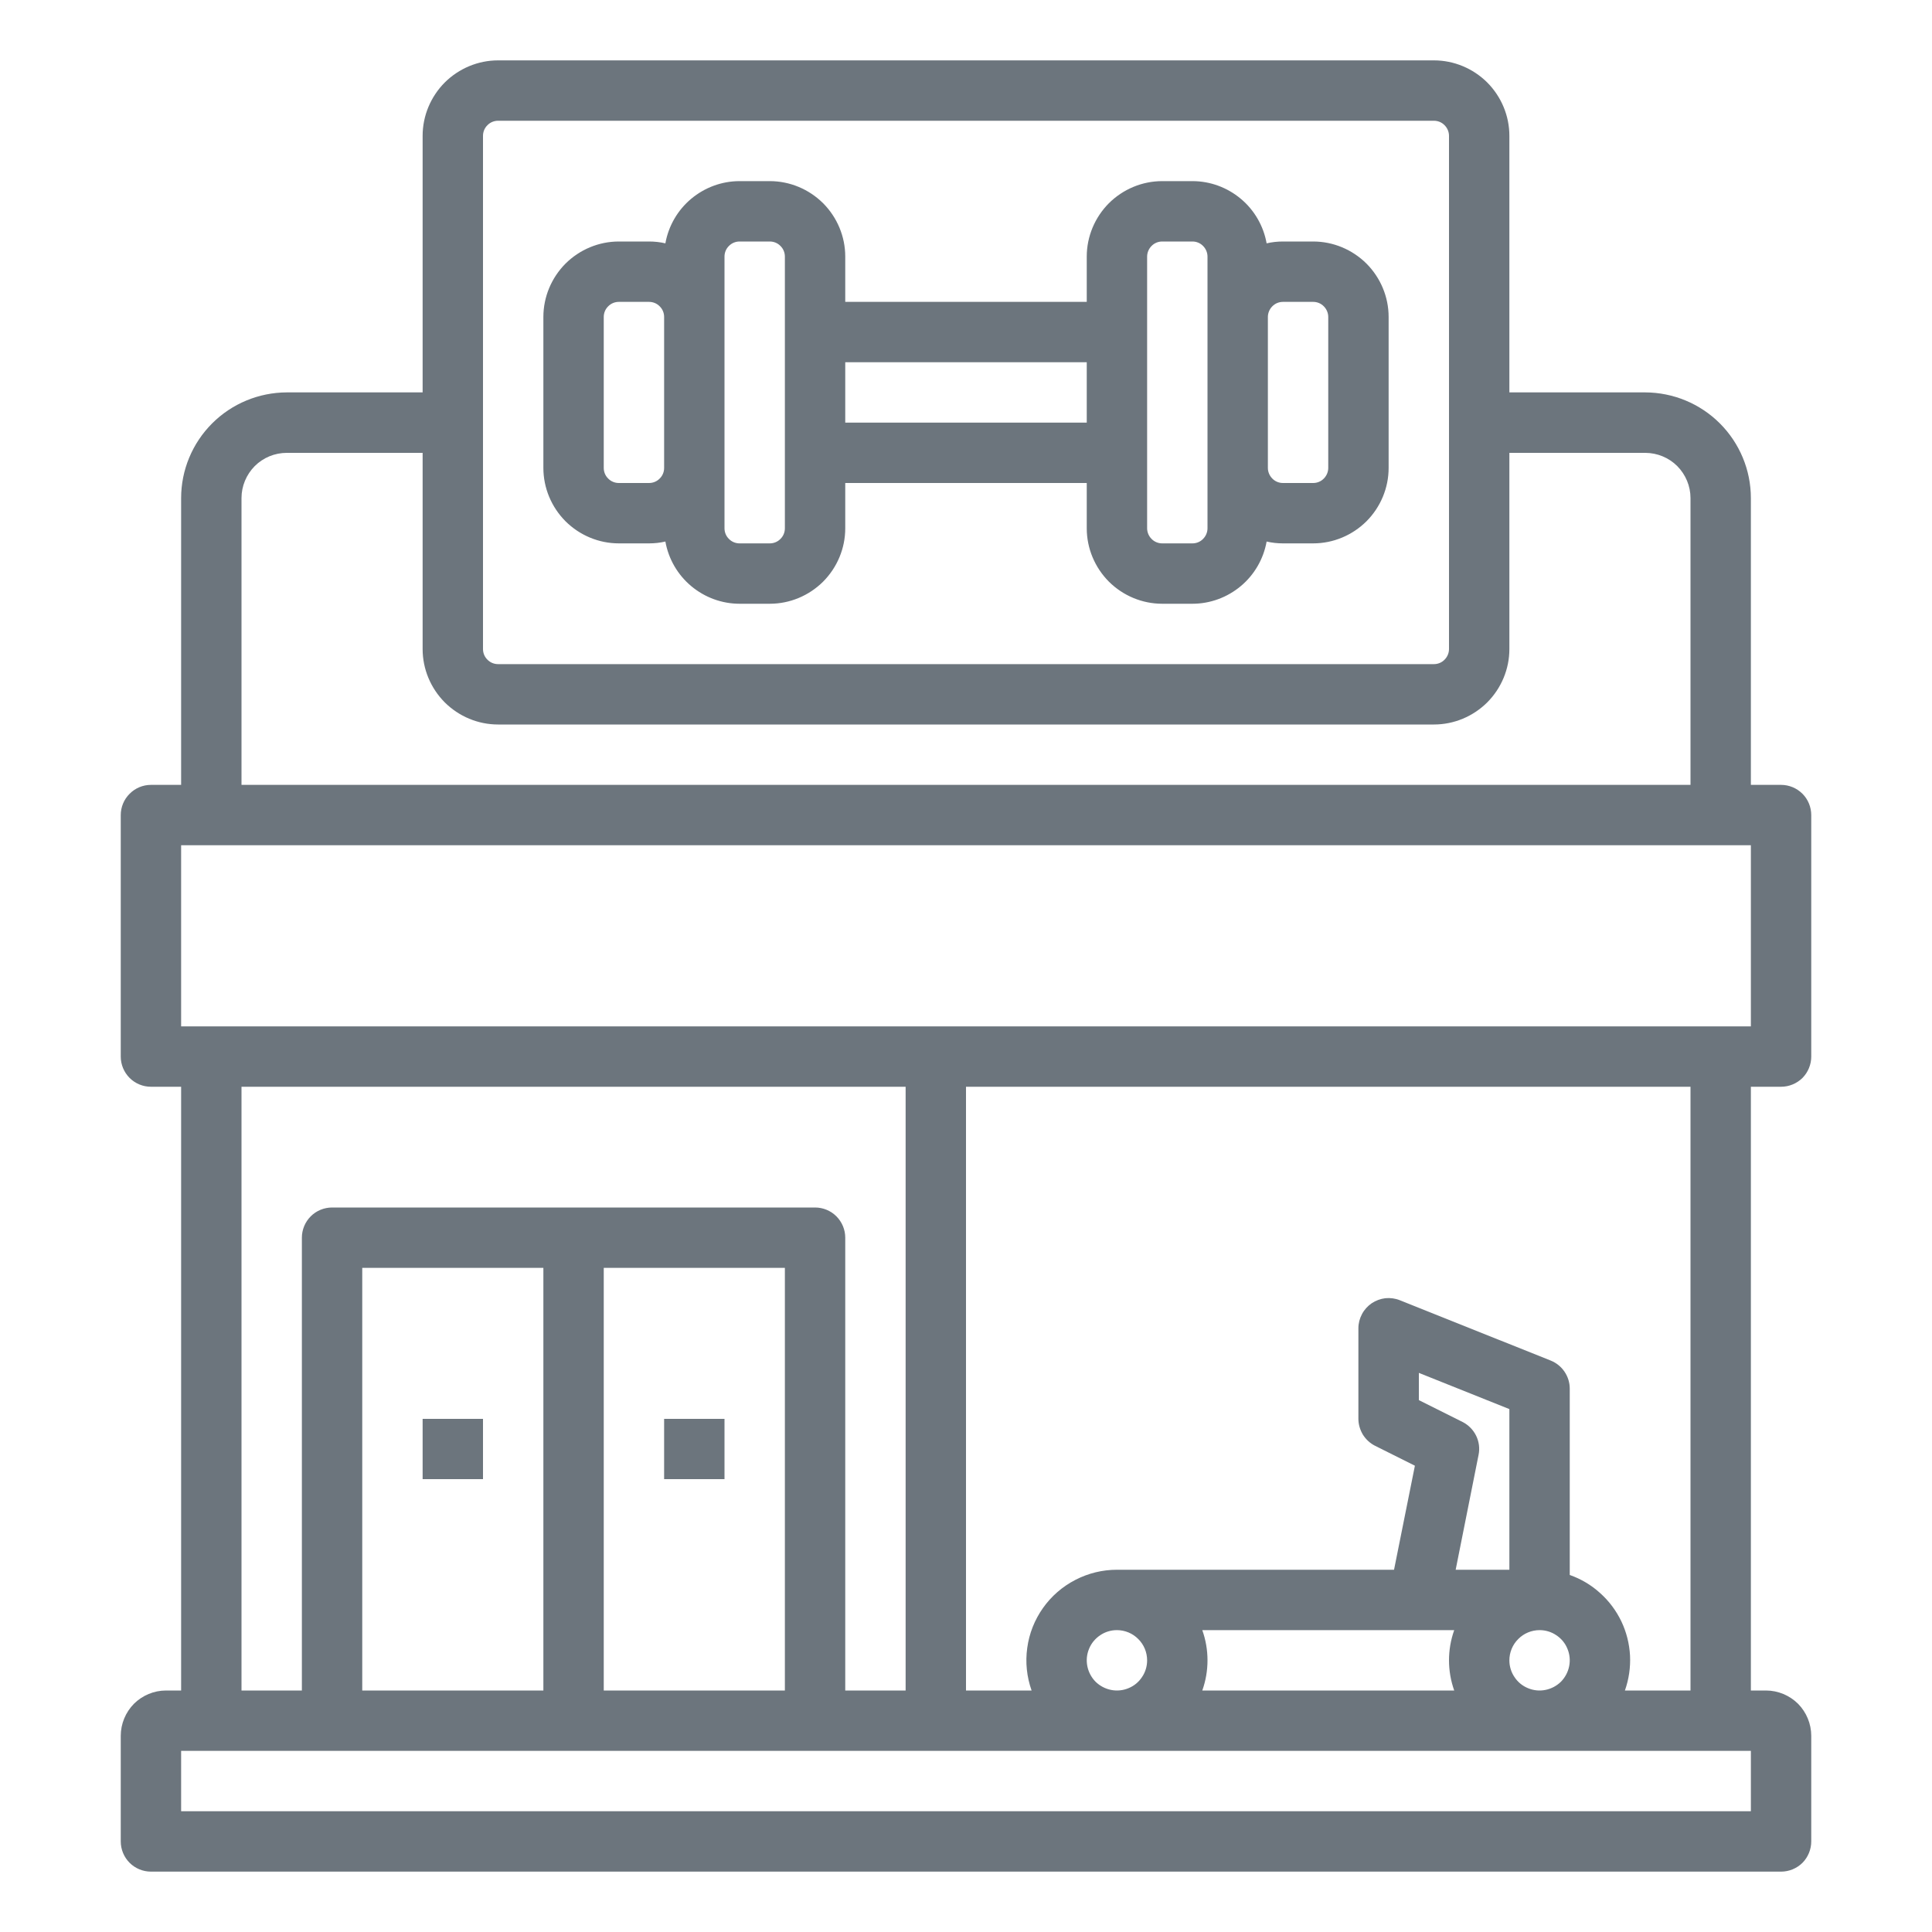 <svg width="20" height="20" viewBox="0 0 20 20" fill="none" xmlns="http://www.w3.org/2000/svg">
<path d="M18.438 11.25C18.52 11.25 18.6 11.217 18.659 11.159C18.717 11.1 18.75 11.02 18.75 10.938V8.438C18.75 8.355 18.717 8.275 18.659 8.217C18.6 8.158 18.52 8.125 18.438 8.125H18.125V5.156C18.125 4.866 18.009 4.588 17.804 4.383C17.599 4.178 17.321 4.063 17.031 4.062H15.625V1.406C15.625 1.199 15.542 1.001 15.396 0.854C15.249 0.708 15.051 0.625 14.844 0.625H5.156C4.949 0.625 4.751 0.708 4.604 0.854C4.458 1.001 4.375 1.199 4.375 1.406V4.062H2.969C2.679 4.063 2.401 4.178 2.196 4.383C1.991 4.588 1.875 4.866 1.875 5.156V8.125H1.562C1.48 8.125 1.4 8.158 1.342 8.217C1.283 8.275 1.25 8.355 1.25 8.438V10.938C1.25 11.02 1.283 11.1 1.342 11.159C1.4 11.217 1.48 11.25 1.562 11.25H1.875V17.5H1.719C1.594 17.5 1.475 17.55 1.387 17.637C1.3 17.725 1.25 17.845 1.25 17.969V19.062C1.25 19.145 1.283 19.225 1.342 19.284C1.4 19.342 1.48 19.375 1.562 19.375H18.438C18.52 19.375 18.6 19.342 18.659 19.284C18.717 19.225 18.75 19.145 18.75 19.062V17.969C18.75 17.845 18.7 17.725 18.613 17.637C18.525 17.55 18.405 17.5 18.281 17.5H18.125V11.25H18.438ZM5 1.406C5 1.365 5.016 1.325 5.046 1.296C5.075 1.266 5.115 1.25 5.156 1.25H14.844C14.885 1.25 14.925 1.266 14.954 1.296C14.983 1.325 15 1.365 15 1.406V6.719C15 6.76 14.983 6.8 14.954 6.829C14.925 6.859 14.885 6.875 14.844 6.875H5.156C5.115 6.875 5.075 6.859 5.046 6.829C5.016 6.8 5 6.76 5 6.719V1.406ZM2.5 5.156C2.5 5.032 2.55 4.913 2.637 4.825C2.725 4.737 2.844 4.688 2.969 4.688H4.375V6.719C4.375 6.926 4.458 7.124 4.604 7.271C4.751 7.417 4.949 7.5 5.156 7.5H14.844C15.051 7.5 15.249 7.417 15.396 7.271C15.542 7.124 15.625 6.926 15.625 6.719V4.688H17.031C17.155 4.688 17.275 4.737 17.363 4.825C17.45 4.913 17.5 5.032 17.5 5.156V8.125H2.5V5.156ZM18.125 18.75H1.875V18.125H18.125V18.75ZM8.438 12.5H3.438C3.355 12.5 3.275 12.533 3.217 12.591C3.158 12.65 3.125 12.73 3.125 12.812V17.5H2.5V11.25H9.375V17.5H8.75V12.812C8.75 12.73 8.717 12.65 8.658 12.591C8.6 12.533 8.52 12.5 8.438 12.5ZM8.125 13.125V17.5H6.25V13.125H8.125ZM5.625 13.125V17.5H3.75V13.125H5.625ZM16.25 16.304V14.375C16.25 14.312 16.231 14.252 16.196 14.2C16.161 14.148 16.111 14.108 16.054 14.085L14.491 13.46C14.444 13.441 14.392 13.434 14.341 13.439C14.291 13.445 14.242 13.463 14.2 13.491C14.158 13.52 14.123 13.558 14.099 13.604C14.075 13.649 14.062 13.699 14.062 13.75V14.688C14.062 14.745 14.079 14.802 14.109 14.852C14.14 14.901 14.183 14.941 14.235 14.967L14.647 15.173L14.431 16.25H11.562C11.412 16.25 11.265 16.286 11.132 16.355C10.998 16.424 10.883 16.524 10.797 16.646C10.71 16.769 10.654 16.91 10.634 17.059C10.613 17.207 10.629 17.359 10.679 17.5H10V11.25H17.5V17.5H16.821C16.862 17.384 16.88 17.261 16.874 17.138C16.867 17.015 16.837 16.895 16.784 16.784C16.73 16.672 16.656 16.573 16.564 16.491C16.473 16.408 16.366 16.345 16.25 16.304ZM15.14 14.72L14.688 14.494V14.212L15.625 14.587V16.25H15.069L15.306 15.061C15.32 14.994 15.311 14.924 15.281 14.863C15.251 14.801 15.201 14.751 15.14 14.72ZM15.054 17.5H12.446C12.518 17.298 12.518 17.077 12.446 16.875H15.054C14.982 17.077 14.982 17.298 15.054 17.5ZM15.938 16.875C15.999 16.875 16.06 16.893 16.111 16.928C16.163 16.962 16.203 17.011 16.226 17.068C16.25 17.125 16.256 17.188 16.244 17.248C16.232 17.309 16.202 17.365 16.159 17.409C16.115 17.452 16.059 17.482 15.998 17.494C15.938 17.506 15.875 17.5 15.818 17.476C15.761 17.453 15.712 17.413 15.678 17.361C15.643 17.31 15.625 17.249 15.625 17.188C15.625 17.105 15.658 17.025 15.717 16.967C15.775 16.908 15.855 16.875 15.938 16.875ZM11.875 17.188C11.875 17.249 11.857 17.31 11.822 17.361C11.788 17.413 11.739 17.453 11.682 17.476C11.625 17.5 11.562 17.506 11.502 17.494C11.441 17.482 11.385 17.452 11.341 17.409C11.298 17.365 11.268 17.309 11.256 17.248C11.244 17.188 11.25 17.125 11.274 17.068C11.297 17.011 11.338 16.962 11.389 16.928C11.44 16.893 11.501 16.875 11.562 16.875C11.645 16.875 11.725 16.908 11.783 16.967C11.842 17.025 11.875 17.105 11.875 17.188ZM1.875 10.625V8.75H18.125V10.625H1.875Z" fill="#6C757D"/>
<path d="M6.406 5.625H6.719C6.776 5.625 6.832 5.619 6.888 5.606C6.92 5.786 7.015 5.95 7.155 6.067C7.296 6.185 7.473 6.25 7.656 6.25H7.969C8.176 6.25 8.374 6.167 8.521 6.021C8.667 5.874 8.75 5.676 8.75 5.469V5H11.25V5.469C11.25 5.676 11.333 5.874 11.479 6.021C11.626 6.167 11.824 6.25 12.031 6.25H12.344C12.527 6.25 12.704 6.185 12.845 6.067C12.985 5.95 13.08 5.786 13.112 5.606C13.168 5.619 13.224 5.625 13.281 5.625H13.594C13.801 5.625 13.999 5.542 14.146 5.396C14.292 5.249 14.375 5.051 14.375 4.844V3.281C14.375 3.074 14.292 2.876 14.146 2.729C13.999 2.583 13.801 2.5 13.594 2.5H13.281C13.224 2.5 13.168 2.506 13.112 2.519C13.08 2.339 12.985 2.175 12.845 2.058C12.704 1.94 12.527 1.875 12.344 1.875H12.031C11.824 1.875 11.626 1.958 11.479 2.104C11.333 2.251 11.25 2.449 11.25 2.656V3.125H8.75V2.656C8.75 2.449 8.667 2.251 8.521 2.104C8.374 1.958 8.176 1.875 7.969 1.875H7.656C7.473 1.875 7.296 1.94 7.155 2.058C7.015 2.175 6.92 2.339 6.888 2.519C6.832 2.506 6.776 2.5 6.719 2.5H6.406C6.199 2.5 6.001 2.583 5.854 2.729C5.708 2.876 5.625 3.074 5.625 3.281V4.844C5.625 5.051 5.708 5.249 5.854 5.396C6.001 5.542 6.199 5.625 6.406 5.625ZM13.125 3.281C13.125 3.24 13.142 3.2 13.171 3.171C13.2 3.141 13.24 3.125 13.281 3.125H13.594C13.635 3.125 13.675 3.141 13.704 3.171C13.733 3.2 13.75 3.24 13.75 3.281V4.844C13.75 4.885 13.733 4.925 13.704 4.954C13.675 4.984 13.635 5 13.594 5H13.281C13.24 5 13.2 4.984 13.171 4.954C13.142 4.925 13.125 4.885 13.125 4.844V3.281ZM11.875 4.688V2.656C11.875 2.615 11.892 2.575 11.921 2.546C11.95 2.516 11.99 2.5 12.031 2.5H12.344C12.385 2.5 12.425 2.516 12.454 2.546C12.483 2.575 12.5 2.615 12.5 2.656V5.469C12.5 5.51 12.483 5.55 12.454 5.579C12.425 5.609 12.385 5.625 12.344 5.625H12.031C11.99 5.625 11.95 5.609 11.921 5.579C11.892 5.55 11.875 5.51 11.875 5.469V4.688ZM8.75 3.75H11.25V4.375H8.75V3.75ZM7.5 4.844V2.656C7.5 2.615 7.516 2.575 7.546 2.546C7.575 2.516 7.615 2.5 7.656 2.5H7.969C8.01 2.5 8.05 2.516 8.079 2.546C8.109 2.575 8.125 2.615 8.125 2.656V5.469C8.125 5.51 8.109 5.55 8.079 5.579C8.05 5.609 8.01 5.625 7.969 5.625H7.656C7.615 5.625 7.575 5.609 7.546 5.579C7.516 5.55 7.5 5.51 7.5 5.469V4.844ZM6.25 3.281C6.25 3.24 6.266 3.2 6.296 3.171C6.325 3.141 6.365 3.125 6.406 3.125H6.719C6.76 3.125 6.8 3.141 6.829 3.171C6.859 3.2 6.875 3.24 6.875 3.281V4.844C6.875 4.885 6.859 4.925 6.829 4.954C6.8 4.984 6.76 5 6.719 5H6.406C6.365 5 6.325 4.984 6.296 4.954C6.266 4.925 6.25 4.885 6.25 4.844V3.281Z" fill="#6C757D"/>
<path d="M5 14.688H4.375V15.312H5V14.688Z" fill="#6C757D"/>
<path d="M7.5 14.688H6.875V15.312H7.5V14.688Z" fill="#6C757D"/>
</svg>
